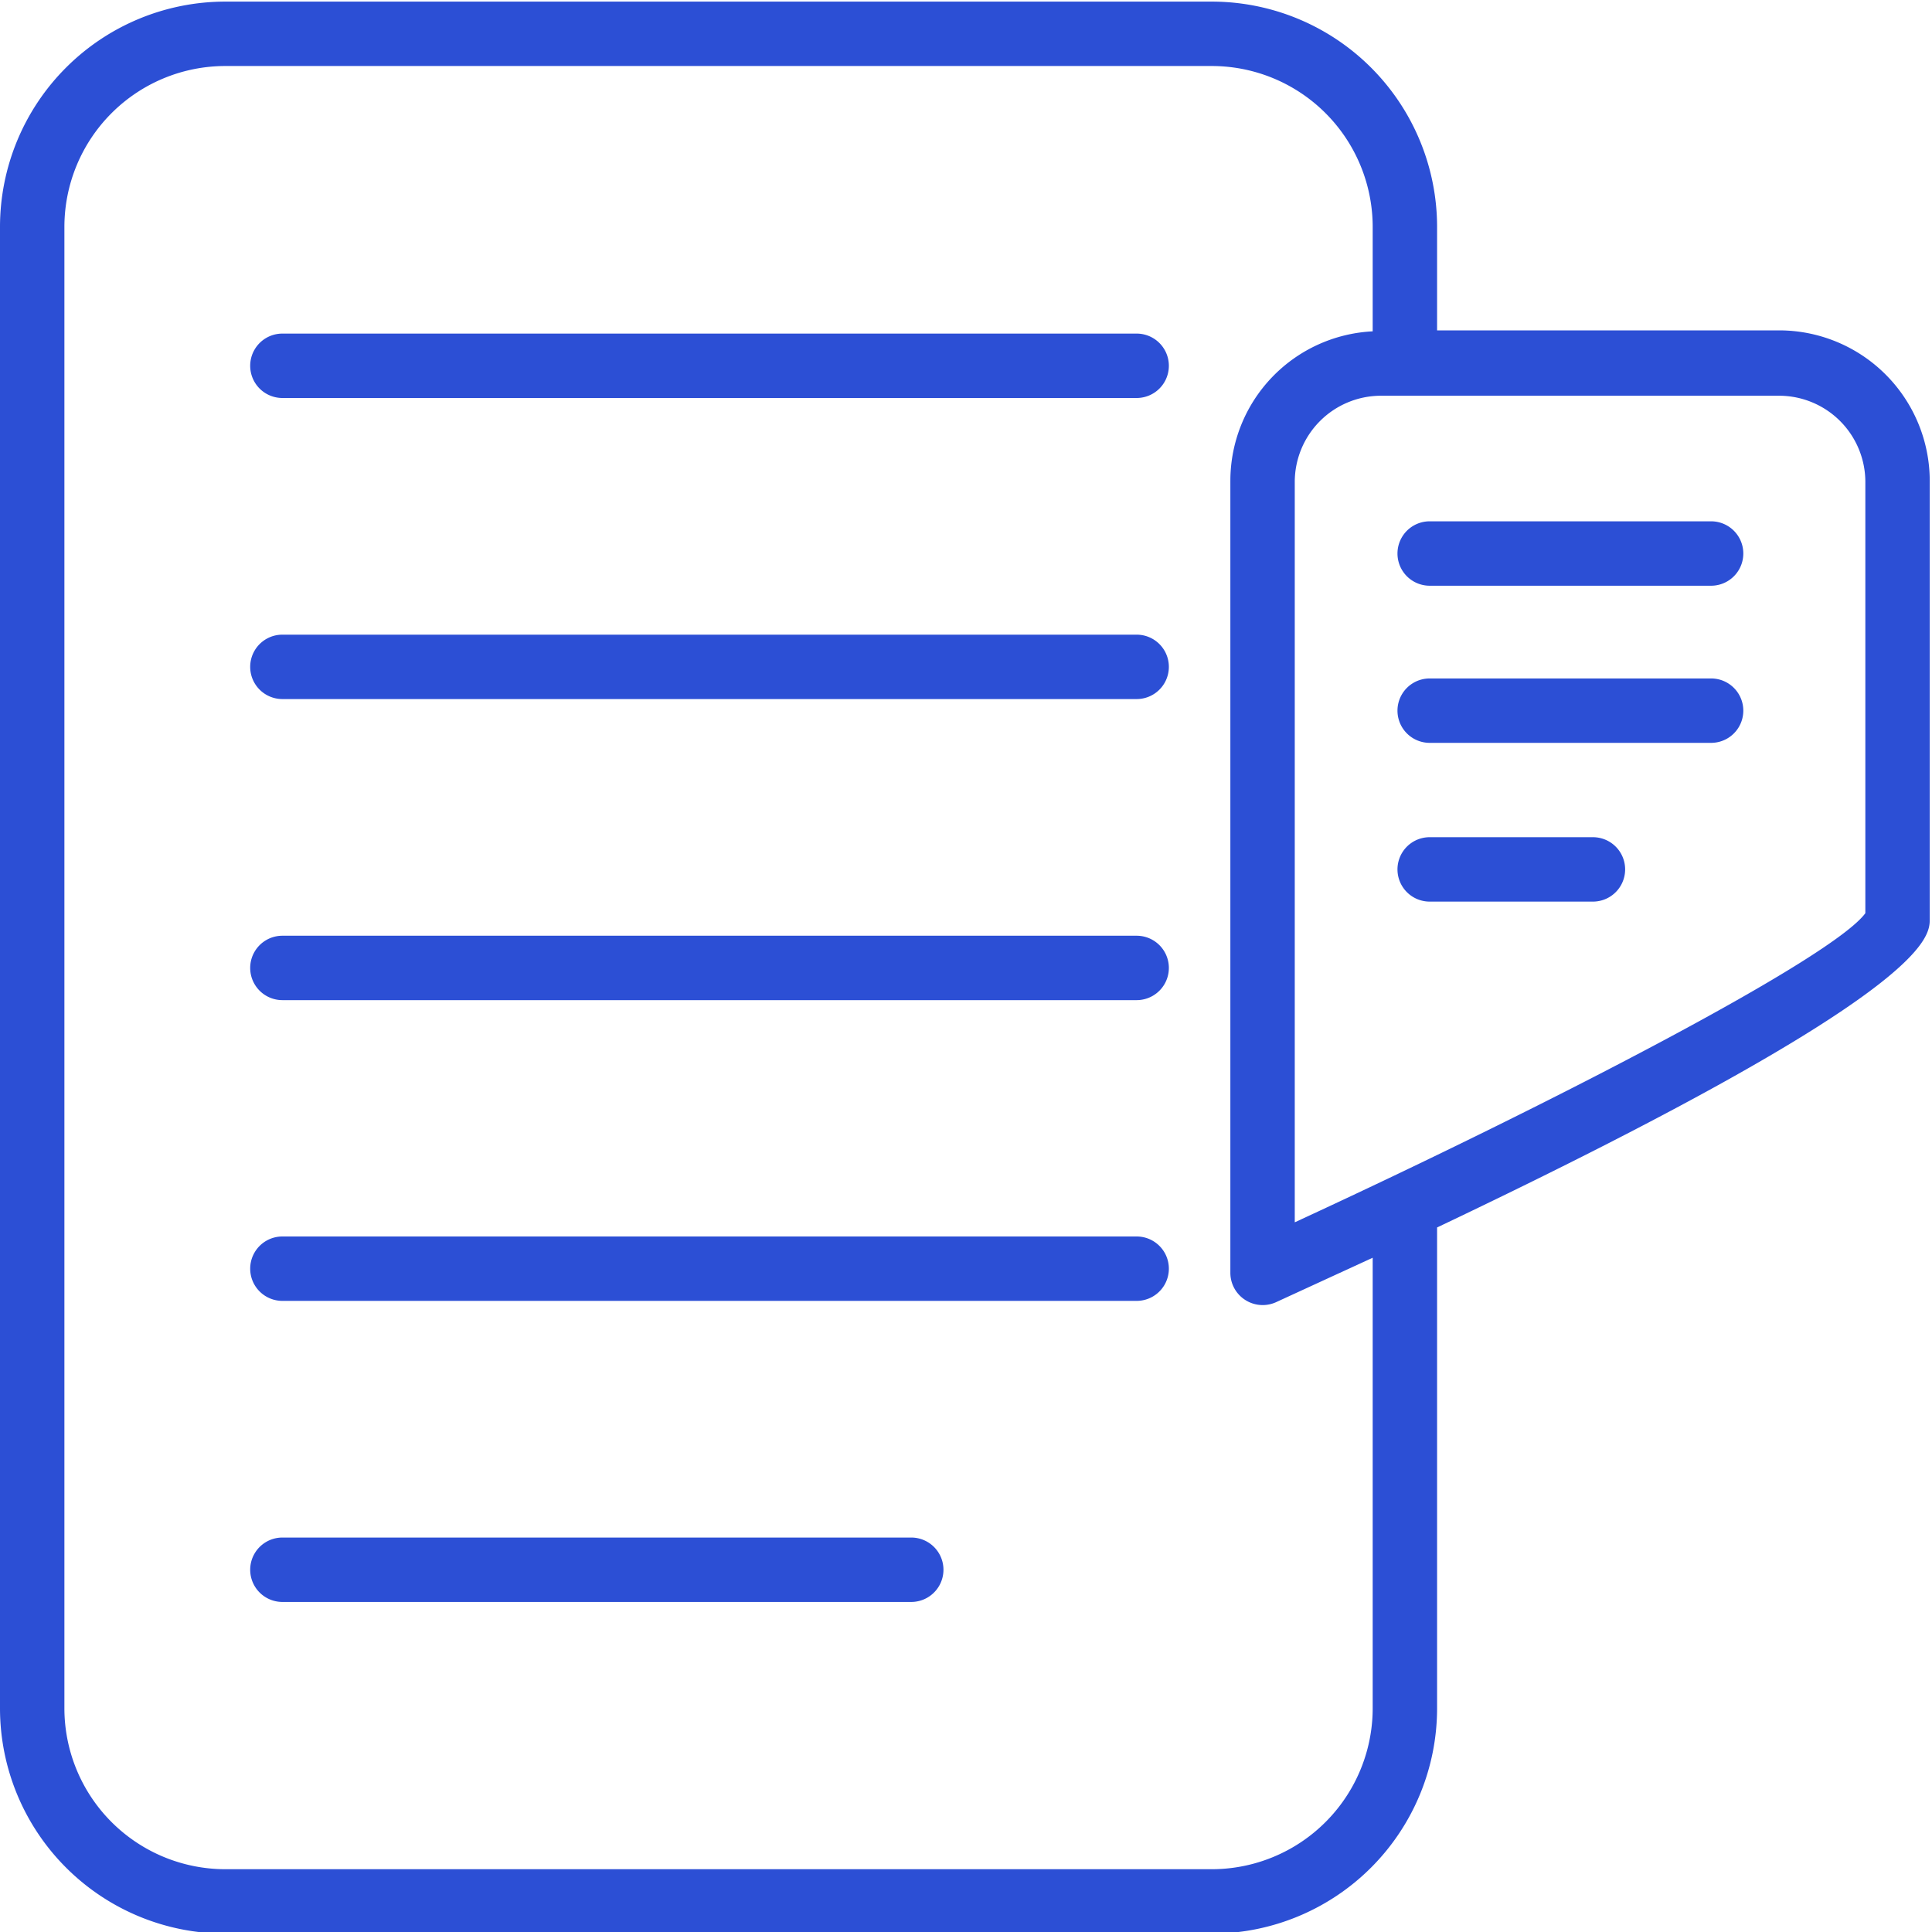 <?xml version="1.0" encoding="UTF-8"?> <svg xmlns="http://www.w3.org/2000/svg" id="ece97fff-15da-46cb-821e-da16d649c580" data-name="Laag 1" viewBox="0 0 60 60"><defs><style>.aae8843b-8c06-4bc4-ad8a-d53c031dd9f4{fill:#2c4fd5;}</style></defs><path class="aae8843b-8c06-4bc4-ad8a-d53c031dd9f4" d="M55.26,10.26H44.63V7.05a7,7,0,0,0-7-7H7a7,7,0,0,0-7,7v46a7,7,0,0,0,7,7H37.63a7,7,0,0,0,7-7V38.12c15.29-7.27,15.3-9,15.3-9.58V14.93A4.68,4.68,0,0,0,55.26,10.26Zm-12.63,39v3.79a5,5,0,0,1-5,5H7a5,5,0,0,1-5-5v-46a5,5,0,0,1,5-5H37.63a5,5,0,0,1,5,5v3.24a4.65,4.65,0,0,0-4.42,4.64v24.6a1,1,0,0,0,.46.84,1,1,0,0,0,.54.16,1,1,0,0,0,.42-.09l3-1.38Zm15.3-20.9c-1,1.37-9.47,5.79-17.72,9.6v-23a2.68,2.68,0,0,1,2.67-2.67H55.26a2.68,2.68,0,0,1,2.67,2.67Z"></path><path class="aae8843b-8c06-4bc4-ad8a-d53c031dd9f4" d="M53.14,16.19H44.4a1,1,0,0,0,0,2h8.74a1,1,0,0,0,0-2Z"></path><path class="aae8843b-8c06-4bc4-ad8a-d53c031dd9f4" d="M53.14,21.07H44.4a1,1,0,0,0,0,2h8.74a1,1,0,0,0,0-2Z"></path><path class="aae8843b-8c06-4bc4-ad8a-d53c031dd9f4" d="M49.47,26H44.4a1,1,0,0,0,0,2h5.07a1,1,0,0,0,0-2Z"></path><path class="aae8843b-8c06-4bc4-ad8a-d53c031dd9f4" d="M35.3,10.36H8.77a1,1,0,0,0,0,2H35.3a1,1,0,0,0,0-2Z"></path><path class="aae8843b-8c06-4bc4-ad8a-d53c031dd9f4" d="M28.3,47.75H8.77a1,1,0,1,0,0,2H28.3a1,1,0,0,0,0-2Z"></path><path class="aae8843b-8c06-4bc4-ad8a-d53c031dd9f4" d="M35.3,38.4H8.77a1,1,0,0,0,0,2H35.3a1,1,0,0,0,0-2Z"></path><path class="aae8843b-8c06-4bc4-ad8a-d53c031dd9f4" d="M35.3,19.71H8.77a1,1,0,0,0,0,2H35.3a1,1,0,0,0,0-2Z"></path><path class="aae8843b-8c06-4bc4-ad8a-d53c031dd9f4" d="M35.3,29.06H8.77a1,1,0,0,0,0,2H35.3a1,1,0,0,0,0-2Z"></path></svg> 